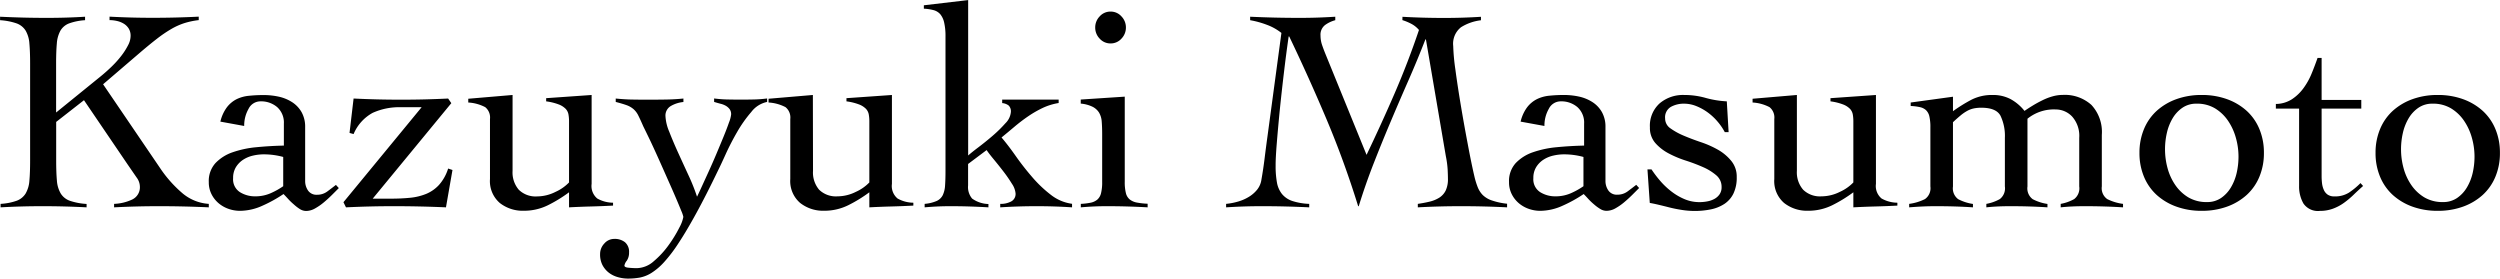 <svg xmlns="http://www.w3.org/2000/svg" width="138.128" height="15.392" viewBox="0 0 138.128 15.392">
  <path id="パス_587" data-name="パス 587" d="M3.648-2.528q0,.672.04,1.112A1.628,1.628,0,0,0,3.9-.7a.979.979,0,0,0,.5.4,3.493,3.493,0,0,0,.928.176V.064Q4.72.032,4.112.016T2.9,0Q2.3,0,1.728.016T.576.064V-.128a3.223,3.223,0,0,0,.9-.176A.984.984,0,0,0,1.96-.7a1.628,1.628,0,0,0,.208-.712q.04-.44.04-1.112V-7.872q0-.672-.04-1.112A1.628,1.628,0,0,0,1.96-9.7a.979.979,0,0,0-.5-.4,3.445,3.445,0,0,0-.912-.176v-.192q.672.032,1.3.048t1.3.016q.528,0,1.056-.016t1.04-.048v.192a3.176,3.176,0,0,0-.88.176.942.942,0,0,0-.48.4,1.706,1.706,0,0,0-.2.712q-.04.44-.04,1.112v2.7L6.08-7.152q.336-.272.64-.568a5.487,5.487,0,0,0,.536-.6A3.665,3.665,0,0,0,7.624-8.9a1.124,1.124,0,0,0,.136-.5.76.76,0,0,0-.1-.408.829.829,0,0,0-.272-.272,1.237,1.237,0,0,0-.376-.152,1.845,1.845,0,0,0-.416-.048v-.192q.608.032,1.192.048t1.192.016q.64,0,1.272-.016t1.272-.048v.192a4.249,4.249,0,0,0-.776.16,3.676,3.676,0,0,0-.736.328,7.119,7.119,0,0,0-.8.544q-.424.328-.984.808L6.24-6.736,9.472-1.984A6.822,6.822,0,0,0,10.6-.736a2.5,2.5,0,0,0,1.48.608V.064Q11.392.032,10.7.016T9.328,0Q8.7,0,8.088.016T6.848.064V-.128a2.578,2.578,0,0,0,1-.24A.749.749,0,0,0,8.272-1.1a.86.86,0,0,0-.176-.48L7.6-2.3,5.184-5.856l-1.536,1.2ZM12.72-4.672a2.142,2.142,0,0,1,.36-.792,1.576,1.576,0,0,1,.536-.448A1.986,1.986,0,0,1,14.3-6.1a7.888,7.888,0,0,1,.816-.04,3.9,3.9,0,0,1,.824.088,2.246,2.246,0,0,1,.736.3,1.588,1.588,0,0,1,.528.552,1.646,1.646,0,0,1,.2.84v2.96a.921.921,0,0,0,.16.536.561.561,0,0,0,.5.232.928.928,0,0,0,.568-.184q.248-.184.472-.36l.16.176-.376.376q-.216.216-.456.416a3.071,3.071,0,0,1-.488.336,1.01,1.01,0,0,1-.488.136.663.663,0,0,1-.336-.1A2.426,2.426,0,0,1,16.776-.1a3.367,3.367,0,0,1-.312-.3q-.144-.16-.256-.272a7.36,7.36,0,0,1-1.152.64,3.03,3.03,0,0,1-1.248.288A1.9,1.9,0,0,1,13.16.144a1.723,1.723,0,0,1-.552-.32,1.591,1.591,0,0,1-.384-.5,1.447,1.447,0,0,1-.144-.656,1.469,1.469,0,0,1,.368-1.048,2.368,2.368,0,0,1,.952-.6,5.554,5.554,0,0,1,1.328-.28q.744-.072,1.5-.088V-4.56a1.144,1.144,0,0,0-.368-.912,1.363,1.363,0,0,0-.928-.32.731.731,0,0,0-.656.416,1.855,1.855,0,0,0-.24.944ZM16.192-2.72a4.057,4.057,0,0,0-1.072-.144,2.63,2.63,0,0,0-.608.072,1.662,1.662,0,0,0-.544.232,1.3,1.3,0,0,0-.392.408,1.127,1.127,0,0,0-.152.6.84.84,0,0,0,.376.776,1.568,1.568,0,0,0,.84.232,2.1,2.1,0,0,0,.936-.208,4.121,4.121,0,0,0,.616-.352Zm3.328,2.5,4.32-5.248H22.7a3.557,3.557,0,0,0-1.568.312A2.385,2.385,0,0,0,20.08-3.984l-.224-.064.224-1.9q.672.032,1.312.048t1.312.016q.672,0,1.3-.016t1.3-.048l.176.256L21.136-.416H22.16q.544,0,1.032-.048a3.151,3.151,0,0,0,.9-.216,2,2,0,0,0,.712-.5,2.457,2.457,0,0,0,.5-.9l.24.08L25.184.064q-.72-.032-1.44-.048T22.3,0q-.672,0-1.32.016t-1.32.048Zm9.344-1.728a1.465,1.465,0,0,0,.344,1.04,1.324,1.324,0,0,0,1.016.368A2.281,2.281,0,0,0,31.24-.792a2.4,2.4,0,0,0,.744-.52V-4.688a2.15,2.15,0,0,0-.032-.384.606.606,0,0,0-.16-.312,1.081,1.081,0,0,0-.384-.24,3.081,3.081,0,0,0-.688-.168v-.176l2.512-.176v4.912a.893.893,0,0,0,.312.808,1.808,1.808,0,0,0,.872.232v.16Q33.808,0,33.192.016T31.984.064V-.768a7.636,7.636,0,0,1-1.176.72,2.977,2.977,0,0,1-1.336.3A2.044,2.044,0,0,1,28.16-.176,1.593,1.593,0,0,1,27.616-1.5V-4.816a.732.732,0,0,0-.264-.656,2.294,2.294,0,0,0-.936-.256v-.208l2.448-.208Zm5.7-4q.48.048.888.056t.9.008q.48,0,.976-.008t.976-.056v.192a1.7,1.7,0,0,0-.672.208.607.607,0,0,0-.32.576,2.532,2.532,0,0,0,.208.856q.208.536.488,1.152t.576,1.256a10.681,10.681,0,0,1,.472,1.184q.08-.16.248-.528l.384-.84q.216-.472.432-.984t.4-.96q.184-.448.3-.784a1.732,1.732,0,0,0,.12-.448.479.479,0,0,0-.088-.3.721.721,0,0,0-.216-.184,1.128,1.128,0,0,0-.3-.112Q40.16-5.712,40-5.76v-.192a6.835,6.835,0,0,0,.736.056q.368.008.752.008.368,0,.72-.008a6.753,6.753,0,0,0,.72-.056v.192a1.468,1.468,0,0,0-.872.552A7.1,7.1,0,0,0,41.272-4.1q-.36.624-.632,1.224t-.416.888Q39.552-.592,39.008.4t-.984,1.656a8.1,8.1,0,0,1-.8,1.048,3.4,3.4,0,0,1-.688.584,1.871,1.871,0,0,1-.64.256A3.662,3.662,0,0,1,35.248,4a2.058,2.058,0,0,1-.568-.08,1.446,1.446,0,0,1-.5-.248,1.3,1.3,0,0,1-.352-.424A1.279,1.279,0,0,1,33.7,2.64a.836.836,0,0,1,.232-.576.721.721,0,0,1,.552-.256.9.9,0,0,1,.592.184.692.692,0,0,1,.224.568.779.779,0,0,1-.128.456.587.587,0,0,0-.128.264q0,.1.232.12a4.43,4.43,0,0,0,.456.024,1.459,1.459,0,0,0,.944-.392,4.882,4.882,0,0,0,.824-.9,6.913,6.913,0,0,0,.584-.96A1.944,1.944,0,0,0,38.3.592a1.678,1.678,0,0,0-.112-.328q-.112-.28-.3-.72t-.432-.984q-.24-.544-.48-1.08T36.5-3.56q-.24-.5-.416-.856-.16-.368-.272-.592a1.123,1.123,0,0,0-.272-.36,1.219,1.219,0,0,0-.384-.216q-.224-.08-.592-.176Zm10.9,4A1.465,1.465,0,0,0,45.8-.912a1.324,1.324,0,0,0,1.016.368,2.281,2.281,0,0,0,1.016-.248,2.4,2.4,0,0,0,.744-.52V-4.688a2.15,2.15,0,0,0-.032-.384.606.606,0,0,0-.16-.312A1.081,1.081,0,0,0,48-5.624a3.081,3.081,0,0,0-.688-.168v-.176l2.512-.176v4.912a.893.893,0,0,0,.312.808,1.808,1.808,0,0,0,.872.232v.16Q50.4,0,49.784.016T48.576.064V-.768a7.636,7.636,0,0,1-1.176.72,2.977,2.977,0,0,1-1.336.3,2.044,2.044,0,0,1-1.312-.432A1.593,1.593,0,0,1,44.208-1.5V-4.816a.732.732,0,0,0-.264-.656,2.294,2.294,0,0,0-.936-.256v-.208l2.448-.208ZM51.632-.128a2.116,2.116,0,0,0,.664-.16.7.7,0,0,0,.336-.32,1.439,1.439,0,0,0,.128-.536q.024-.328.024-.808V-9.376a3.3,3.3,0,0,0-.072-.76A1.105,1.105,0,0,0,52.5-10.6a.741.741,0,0,0-.376-.232,2.526,2.526,0,0,0-.536-.08V-11.1l2.448-.288V-2.8q.176-.16.568-.456t.792-.64a7.22,7.22,0,0,0,.7-.688.991.991,0,0,0,.3-.616.457.457,0,0,0-.12-.36.68.68,0,0,0-.36-.136v-.192h3.12V-5.7a3.313,3.313,0,0,0-.9.28,6,6,0,0,0-.8.464q-.384.264-.744.568t-.712.592q.368.432.784,1.024t.9,1.152A6.881,6.881,0,0,0,58.6-.632a2.417,2.417,0,0,0,1.176.5V.064Q59.3.032,58.808.016T57.824,0q-.512,0-1.008.016T55.808.064V-.128a1.2,1.2,0,0,0,.56-.112A.465.465,0,0,0,56.656-.7a1.116,1.116,0,0,0-.2-.536,7.651,7.651,0,0,0-.464-.672q-.264-.344-.536-.672t-.4-.52l-1.024.768v1.184a.983.983,0,0,0,.224.728,1.62,1.62,0,0,0,.9.3V.064Q54.624.032,54.1.016T53.056,0q-.368,0-.712.016t-.712.048ZM61.44-3.984q0-.384-.024-.68a1.132,1.132,0,0,0-.144-.5.9.9,0,0,0-.36-.328,1.87,1.87,0,0,0-.656-.176v-.224l2.432-.16v4.7a2.474,2.474,0,0,0,.064.632.653.653,0,0,0,.216.352.911.911,0,0,0,.392.168,4.015,4.015,0,0,0,.592.064V.064q-.56-.032-1.128-.048T61.7,0q-.368,0-.72.016t-.72.048V-.128A3.47,3.47,0,0,0,60.8-.192a.839.839,0,0,0,.368-.168.677.677,0,0,0,.208-.352,2.474,2.474,0,0,0,.064-.632Zm.464-6.768a.793.793,0,0,1,.6.264.871.871,0,0,1,.248.616.871.871,0,0,1-.248.616.793.793,0,0,1-.6.264.793.793,0,0,1-.6-.264.871.871,0,0,1-.248-.616.871.871,0,0,1,.248-.616A.793.793,0,0,1,61.9-10.752Zm16.128.288q.576.032,1.152.048t1.152.016q.512,0,1.016-.016t1.016-.048v.192a2.646,2.646,0,0,0-1.1.384,1.158,1.158,0,0,0-.432,1.04,11.257,11.257,0,0,0,.12,1.3q.12.9.3,1.976t.384,2.144q.2,1.072.376,1.824a4.378,4.378,0,0,0,.176.56,1.313,1.313,0,0,0,.272.424,1.312,1.312,0,0,0,.5.3,3.776,3.776,0,0,0,.848.184V.064q-.64-.032-1.272-.048T81.264,0q-.608,0-1.192.016T78.88.064V-.128q.336-.048.64-.12a1.792,1.792,0,0,0,.536-.216.982.982,0,0,0,.36-.392,1.456,1.456,0,0,0,.128-.664q0-.192-.016-.512a5.376,5.376,0,0,0-.1-.736l-1.1-6.448H79.3q-.448,1.152-.944,2.28t-.976,2.264q-.48,1.136-.936,2.3T75.616,0h-.032q-.768-2.48-1.736-4.776t-2.072-4.6h-.032q-.128.88-.256,1.952t-.232,2.088q-.1,1.016-.168,1.856t-.064,1.256a5.017,5.017,0,0,0,.072.912,1.406,1.406,0,0,0,.28.64,1.252,1.252,0,0,0,.568.384,3.421,3.421,0,0,0,.936.16V.064Q72.208.032,71.568.016T70.256,0q-.5,0-.984.016t-.984.048V-.128a3.561,3.561,0,0,0,.664-.128,2.439,2.439,0,0,0,.6-.264,1.746,1.746,0,0,0,.456-.4,1.143,1.143,0,0,0,.232-.552q.1-.56.176-1.176t.16-1.224l.768-5.7a2.888,2.888,0,0,0-.8-.448,5.018,5.018,0,0,0-.928-.256v-.192q.688.032,1.368.048t1.368.016q.5,0,.984-.016t.984-.048v.192a1.687,1.687,0,0,0-.56.264.67.67,0,0,0-.256.584,1.613,1.613,0,0,0,.088.528q.088.256.2.528l2.256,5.536q.816-1.7,1.552-3.4t1.344-3.5a1.408,1.408,0,0,0-.416-.336,2.873,2.873,0,0,0-.5-.208ZM84.56-4.672a2.142,2.142,0,0,1,.36-.792,1.576,1.576,0,0,1,.536-.448,1.986,1.986,0,0,1,.688-.192,7.888,7.888,0,0,1,.816-.04,3.9,3.9,0,0,1,.824.088,2.246,2.246,0,0,1,.736.3,1.588,1.588,0,0,1,.528.552,1.646,1.646,0,0,1,.2.84v2.96a.921.921,0,0,0,.16.536.561.561,0,0,0,.5.232.928.928,0,0,0,.568-.184q.248-.184.472-.36l.16.176-.376.376q-.216.216-.456.416a3.071,3.071,0,0,1-.488.336A1.01,1.01,0,0,1,89.3.256a.663.663,0,0,1-.336-.1A2.426,2.426,0,0,1,88.616-.1,3.367,3.367,0,0,1,88.3-.4q-.144-.16-.256-.272a7.36,7.36,0,0,1-1.152.64,3.03,3.03,0,0,1-1.248.288A1.9,1.9,0,0,1,85,.144a1.723,1.723,0,0,1-.552-.32,1.591,1.591,0,0,1-.384-.5,1.447,1.447,0,0,1-.144-.656,1.469,1.469,0,0,1,.368-1.048,2.368,2.368,0,0,1,.952-.6,5.554,5.554,0,0,1,1.328-.28q.744-.072,1.5-.088V-4.56a1.144,1.144,0,0,0-.368-.912,1.363,1.363,0,0,0-.928-.32.731.731,0,0,0-.656.416,1.855,1.855,0,0,0-.24.944ZM88.032-2.72a4.057,4.057,0,0,0-1.072-.144,2.63,2.63,0,0,0-.608.072,1.662,1.662,0,0,0-.544.232,1.3,1.3,0,0,0-.392.408,1.127,1.127,0,0,0-.152.6.84.84,0,0,0,.376.776,1.568,1.568,0,0,0,.84.232,2.1,2.1,0,0,0,.936-.208,4.121,4.121,0,0,0,.616-.352Zm3.536.688h.224a6.323,6.323,0,0,0,.5.656,4.2,4.2,0,0,0,.616.576,3.24,3.24,0,0,0,.72.416,2.1,2.1,0,0,0,.816.16,2.325,2.325,0,0,0,.424-.04A1.311,1.311,0,0,0,95.264-.4a.833.833,0,0,0,.288-.256.681.681,0,0,0,.112-.4.828.828,0,0,0-.3-.656,2.914,2.914,0,0,0-.728-.448,9.662,9.662,0,0,0-.952-.36,5.735,5.735,0,0,1-.952-.4,2.593,2.593,0,0,1-.728-.568,1.259,1.259,0,0,1-.3-.864,1.661,1.661,0,0,1,.536-1.328A1.992,1.992,0,0,1,93.6-6.144a4.316,4.316,0,0,1,1.176.16,5.363,5.363,0,0,0,1.176.192l.1,1.7H95.84a3.158,3.158,0,0,0-.4-.584,3.147,3.147,0,0,0-.536-.5,2.94,2.94,0,0,0-.632-.352,1.818,1.818,0,0,0-.688-.136,1.469,1.469,0,0,0-.72.176.665.665,0,0,0-.32.64.657.657,0,0,0,.3.552,3.686,3.686,0,0,0,.728.4q.432.184.952.36a5.356,5.356,0,0,1,.952.424A2.619,2.619,0,0,1,96.2-2.5a1.352,1.352,0,0,1,.3.888,2.017,2.017,0,0,1-.184.92,1.448,1.448,0,0,1-.5.568,2.154,2.154,0,0,1-.744.3,4.443,4.443,0,0,1-.9.088A4.681,4.681,0,0,1,93.424.2Q93.072.144,92.76.064T92.176-.08q-.272-.064-.48-.1Zm8.256.08a1.465,1.465,0,0,0,.344,1.04,1.324,1.324,0,0,0,1.016.368A2.281,2.281,0,0,0,102.2-.792a2.4,2.4,0,0,0,.744-.52V-4.688a2.15,2.15,0,0,0-.032-.384.606.606,0,0,0-.16-.312,1.081,1.081,0,0,0-.384-.24,3.081,3.081,0,0,0-.688-.168v-.176l2.512-.176v4.912a.893.893,0,0,0,.312.808,1.808,1.808,0,0,0,.872.232v.16q-.608.032-1.224.048t-1.208.048V-.768a7.635,7.635,0,0,1-1.176.72,2.977,2.977,0,0,1-1.336.3A2.044,2.044,0,0,1,99.12-.176,1.593,1.593,0,0,1,98.576-1.5V-4.816a.732.732,0,0,0-.264-.656,2.294,2.294,0,0,0-.936-.256v-.208l2.448-.208Zm8.624.864a.74.74,0,0,0,.288.7,2.564,2.564,0,0,0,.816.264V.064q-.464-.032-.984-.048T107.5,0q-.368,0-.72.016t-.752.048V-.128a2.735,2.735,0,0,0,.872-.264.732.732,0,0,0,.3-.7V-4.352a2.613,2.613,0,0,0-.056-.608.687.687,0,0,0-.184-.344.715.715,0,0,0-.336-.168,3.031,3.031,0,0,0-.512-.064v-.192l2.336-.32v.8a8.518,8.518,0,0,1,1.016-.632,2.5,2.5,0,0,1,1.176-.264,2.076,2.076,0,0,1,.984.224,2.536,2.536,0,0,1,.776.656q.208-.144.464-.3t.528-.288a3.113,3.113,0,0,1,.56-.216,2.088,2.088,0,0,1,.56-.08,2.195,2.195,0,0,1,1.584.552,2.192,2.192,0,0,1,.576,1.656v2.848a.732.732,0,0,0,.3.7,2.735,2.735,0,0,0,.872.264V.064q-.512-.032-1.04-.048T115.728,0q-.368,0-.7.016T114.4.064V-.128a2.4,2.4,0,0,0,.744-.264.749.749,0,0,0,.28-.7V-3.776a1.6,1.6,0,0,0-.392-1.176,1.242,1.242,0,0,0-.9-.392,2.313,2.313,0,0,0-1.568.512v3.744a.74.74,0,0,0,.288.7,2.564,2.564,0,0,0,.816.264V.064Q113.2.032,112.68.016T111.616,0q-.368,0-.7.016t-.624.048V-.128a2.4,2.4,0,0,0,.744-.264.749.749,0,0,0,.28-.7V-3.776A2.582,2.582,0,0,0,111.072-5q-.24-.44-1.056-.44a2.01,2.01,0,0,0-.424.04,1.348,1.348,0,0,0-.36.136,2.3,2.3,0,0,0-.36.248q-.184.152-.424.376Zm13.744-5.056a4.037,4.037,0,0,1,1.4.232,3.261,3.261,0,0,1,1.088.648,2.82,2.82,0,0,1,.7,1.008,3.363,3.363,0,0,1,.248,1.312,3.363,3.363,0,0,1-.248,1.312,2.82,2.82,0,0,1-.7,1.008,3.261,3.261,0,0,1-1.088.648,4.037,4.037,0,0,1-1.4.232,4.037,4.037,0,0,1-1.4-.232A3.261,3.261,0,0,1,119.7-.624a2.82,2.82,0,0,1-.7-1.008,3.363,3.363,0,0,1-.248-1.312A3.363,3.363,0,0,1,119-4.256a2.82,2.82,0,0,1,.7-1.008,3.261,3.261,0,0,1,1.088-.648A4.037,4.037,0,0,1,122.192-6.144Zm-.288.48a1.342,1.342,0,0,0-.776.224,1.845,1.845,0,0,0-.544.584,2.772,2.772,0,0,0-.32.816,4.055,4.055,0,0,0-.1.9,3.974,3.974,0,0,0,.136,1.024,3.043,3.043,0,0,0,.424.936,2.332,2.332,0,0,0,.72.688,1.957,1.957,0,0,0,1.04.264,1.342,1.342,0,0,0,.776-.224,1.845,1.845,0,0,0,.544-.584,2.781,2.781,0,0,0,.32-.808,4.02,4.02,0,0,0,.1-.912,3.8,3.8,0,0,0-.144-1.016,3.174,3.174,0,0,0-.432-.944,2.332,2.332,0,0,0-.72-.688A1.925,1.925,0,0,0,121.9-5.664Zm4.384.272v-.256a1.674,1.674,0,0,0,.88-.256,2.471,2.471,0,0,0,.64-.608,3.785,3.785,0,0,0,.456-.816q.184-.448.328-.864h.224v2.32h2.192v.48h-2.192v3.728a3.42,3.42,0,0,0,.024.408,1.231,1.231,0,0,0,.1.36.615.615,0,0,0,.208.256.643.643,0,0,0,.376.1,1.439,1.439,0,0,0,.8-.208,3.987,3.987,0,0,0,.64-.528l.144.16q-.272.24-.528.488a4.679,4.679,0,0,1-.536.448,2.545,2.545,0,0,1-.608.32,2.057,2.057,0,0,1-.712.12.968.968,0,0,1-.912-.408,1.875,1.875,0,0,1-.24-.968V-5.392Zm8.944-.752a4.037,4.037,0,0,1,1.4.232,3.261,3.261,0,0,1,1.088.648,2.82,2.82,0,0,1,.7,1.008,3.364,3.364,0,0,1,.248,1.312,3.364,3.364,0,0,1-.248,1.312,2.82,2.82,0,0,1-.7,1.008,3.261,3.261,0,0,1-1.088.648,4.037,4.037,0,0,1-1.4.232,4.037,4.037,0,0,1-1.4-.232,3.261,3.261,0,0,1-1.088-.648,2.82,2.82,0,0,1-.7-1.008,3.364,3.364,0,0,1-.248-1.312,3.364,3.364,0,0,1,.248-1.312,2.82,2.82,0,0,1,.7-1.008,3.261,3.261,0,0,1,1.088-.648A4.037,4.037,0,0,1,135.232-6.144Zm-.288.48a1.342,1.342,0,0,0-.776.224,1.845,1.845,0,0,0-.544.584,2.773,2.773,0,0,0-.32.816,4.056,4.056,0,0,0-.1.9,3.975,3.975,0,0,0,.136,1.024,3.042,3.042,0,0,0,.424.936,2.331,2.331,0,0,0,.72.688,1.957,1.957,0,0,0,1.04.264,1.342,1.342,0,0,0,.776-.224,1.845,1.845,0,0,0,.544-.584,2.782,2.782,0,0,0,.32-.808,4.02,4.02,0,0,0,.1-.912,3.8,3.8,0,0,0-.144-1.016,3.174,3.174,0,0,0-.432-.944,2.331,2.331,0,0,0-.72-.688A1.925,1.925,0,0,0,134.944-5.664Z" transform="translate(-0.544 11.392)"/>
</svg>
